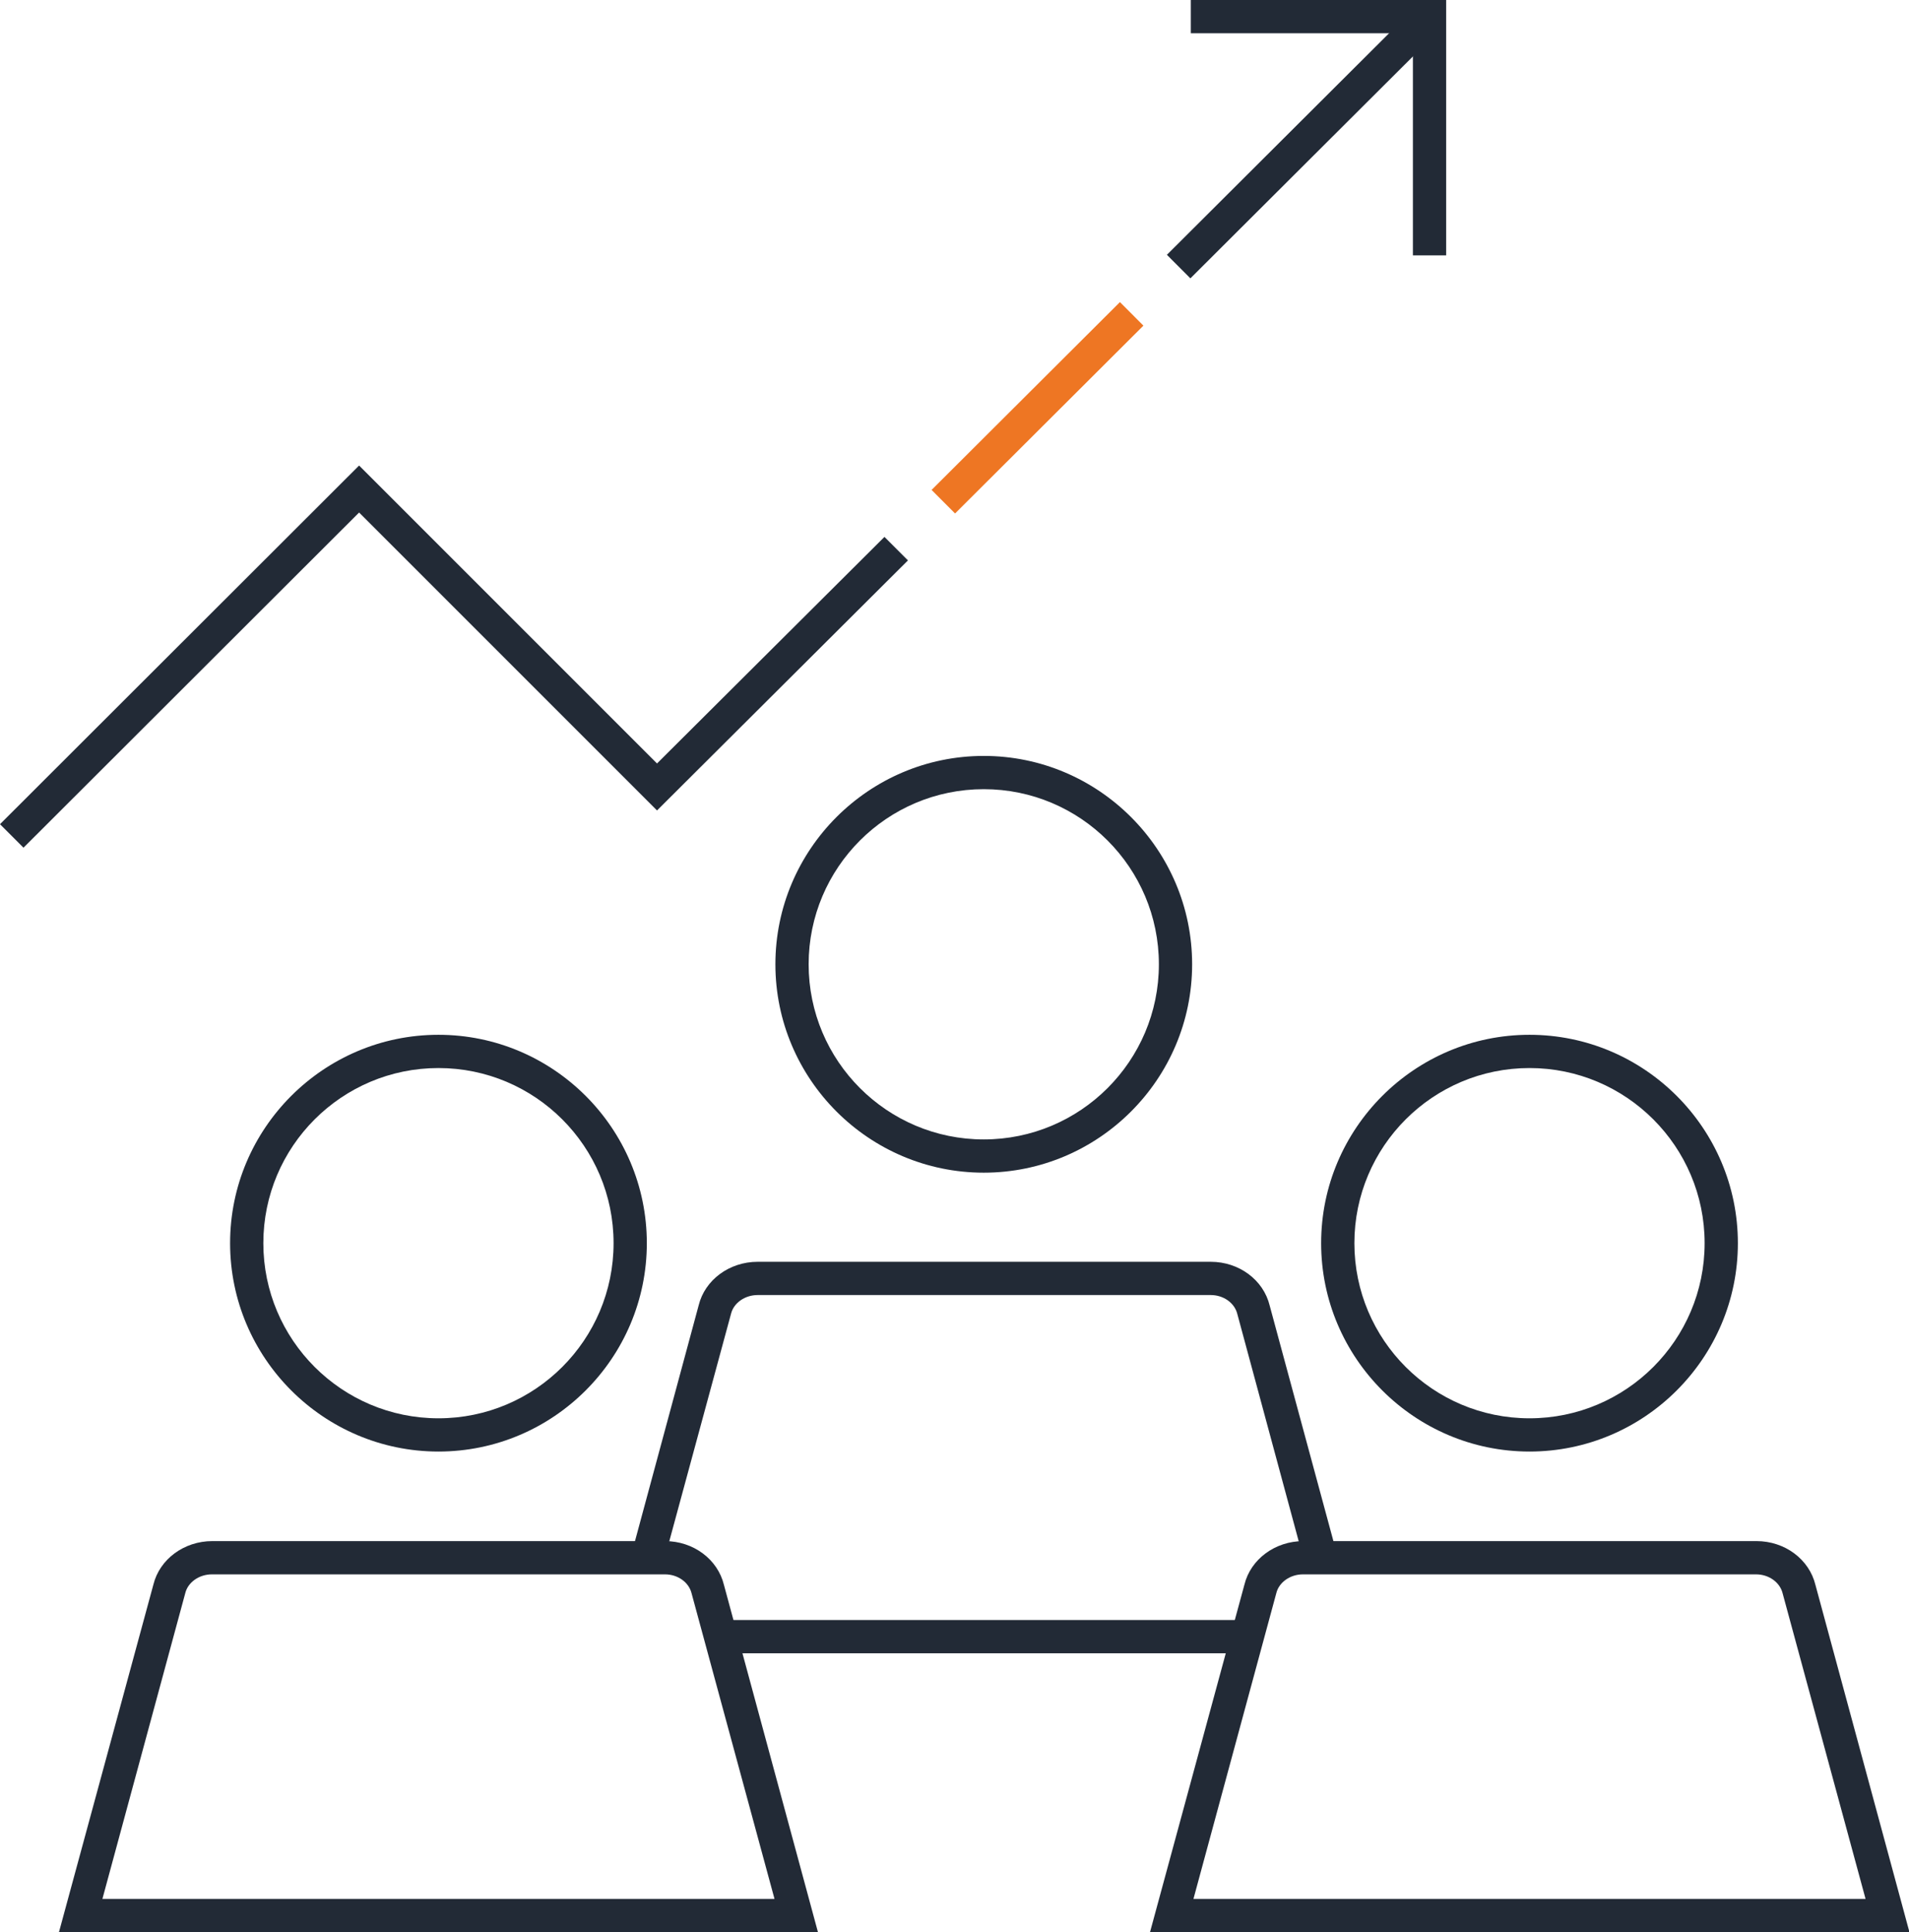 <?xml version="1.0" encoding="UTF-8"?> <svg xmlns="http://www.w3.org/2000/svg" id="Layer_2" data-name="Layer 2" viewBox="0 0 43.06 43.58"><defs><style> .cls-1 { fill: #ee7623; } .cls-2 { fill: #222a36; } </style></defs><g id="Artwork"><g><g><path class="cls-2" d="M22.19,26.45c-2.59,0-4.7-2.11-4.7-4.7s2.11-4.7,4.7-4.7,4.7,2.11,4.7,4.7-2.11,4.7-4.7,4.7Zm0-8.65c-2.18,0-3.95,1.77-3.95,3.95s1.77,3.95,3.95,3.95,3.95-1.77,3.95-3.95-1.77-3.95-3.95-3.95Z"></path><path class="cls-2" d="M29.42,35.23l-1.51-5.59c-.06-.25-.31-.43-.6-.43h-10.22c-.29,0-.54,.18-.6,.42l-1.52,5.6-.72-.2,1.51-5.59c.14-.57,.69-.98,1.33-.98h10.22c.64,0,1.19,.41,1.33,.99l1.51,5.58-.72,.2Z"></path><rect class="cls-2" x="16.25" y="36.54" width="11.88" height=".75"></rect></g><path class="cls-2" d="M9.89,32.74c-2.59,0-4.7-2.11-4.7-4.7s2.11-4.7,4.7-4.7,4.7,2.11,4.7,4.7-2.11,4.7-4.7,4.7Zm0-8.65c-2.18,0-3.95,1.77-3.95,3.95s1.77,3.95,3.95,3.95,3.95-1.77,3.95-3.95-1.77-3.95-3.95-3.95Z"></path><path class="cls-2" d="M18.45,43.58H1.33l2.13-7.84c.14-.57,.69-.98,1.33-.98H15c.64,0,1.19,.41,1.33,.99l2.12,7.83Zm-16.14-.75h15.16l-1.87-6.89c-.06-.25-.31-.43-.6-.43H4.78c-.29,0-.54,.18-.6,.42l-1.87,6.9Z"></path><g><path class="cls-2" d="M34.5,32.74c-2.59,0-4.7-2.11-4.7-4.7s2.11-4.7,4.7-4.7,4.7,2.11,4.7,4.7-2.11,4.7-4.7,4.7Zm0-8.65c-2.18,0-3.95,1.77-3.95,3.95s1.77,3.95,3.95,3.95,3.95-1.77,3.95-3.95-1.77-3.95-3.95-3.95Z"></path><path class="cls-2" d="M43.06,43.58H25.94l2.13-7.84c.14-.57,.69-.98,1.33-.98h10.22c.64,0,1.19,.41,1.33,.99l2.12,7.83Zm-16.14-.75h15.16l-1.87-6.89c-.06-.25-.31-.43-.6-.43h-10.22c-.29,0-.54,.18-.6,.42l-1.87,6.9Z"></path></g><rect class="cls-2" x="25.42" y="2.82" width="7.99" height=".75" transform="translate(6.33 21.7) rotate(-44.92)"></rect><rect class="cls-1" x="20.4" y="8.82" width="6" height=".75" transform="translate(.34 19.21) rotate(-44.92)"></rect><polygon class="cls-2" points=".53 19.12 0 18.59 8.1 10.5 14.82 17.22 19.95 12.11 20.48 12.64 14.82 18.28 8.1 11.56 .53 19.12"></polygon><polygon class="cls-2" points="32.62 5.76 31.87 5.76 31.87 .75 26.86 .75 26.86 0 32.62 0 32.62 5.76"></polygon></g></g></svg> 